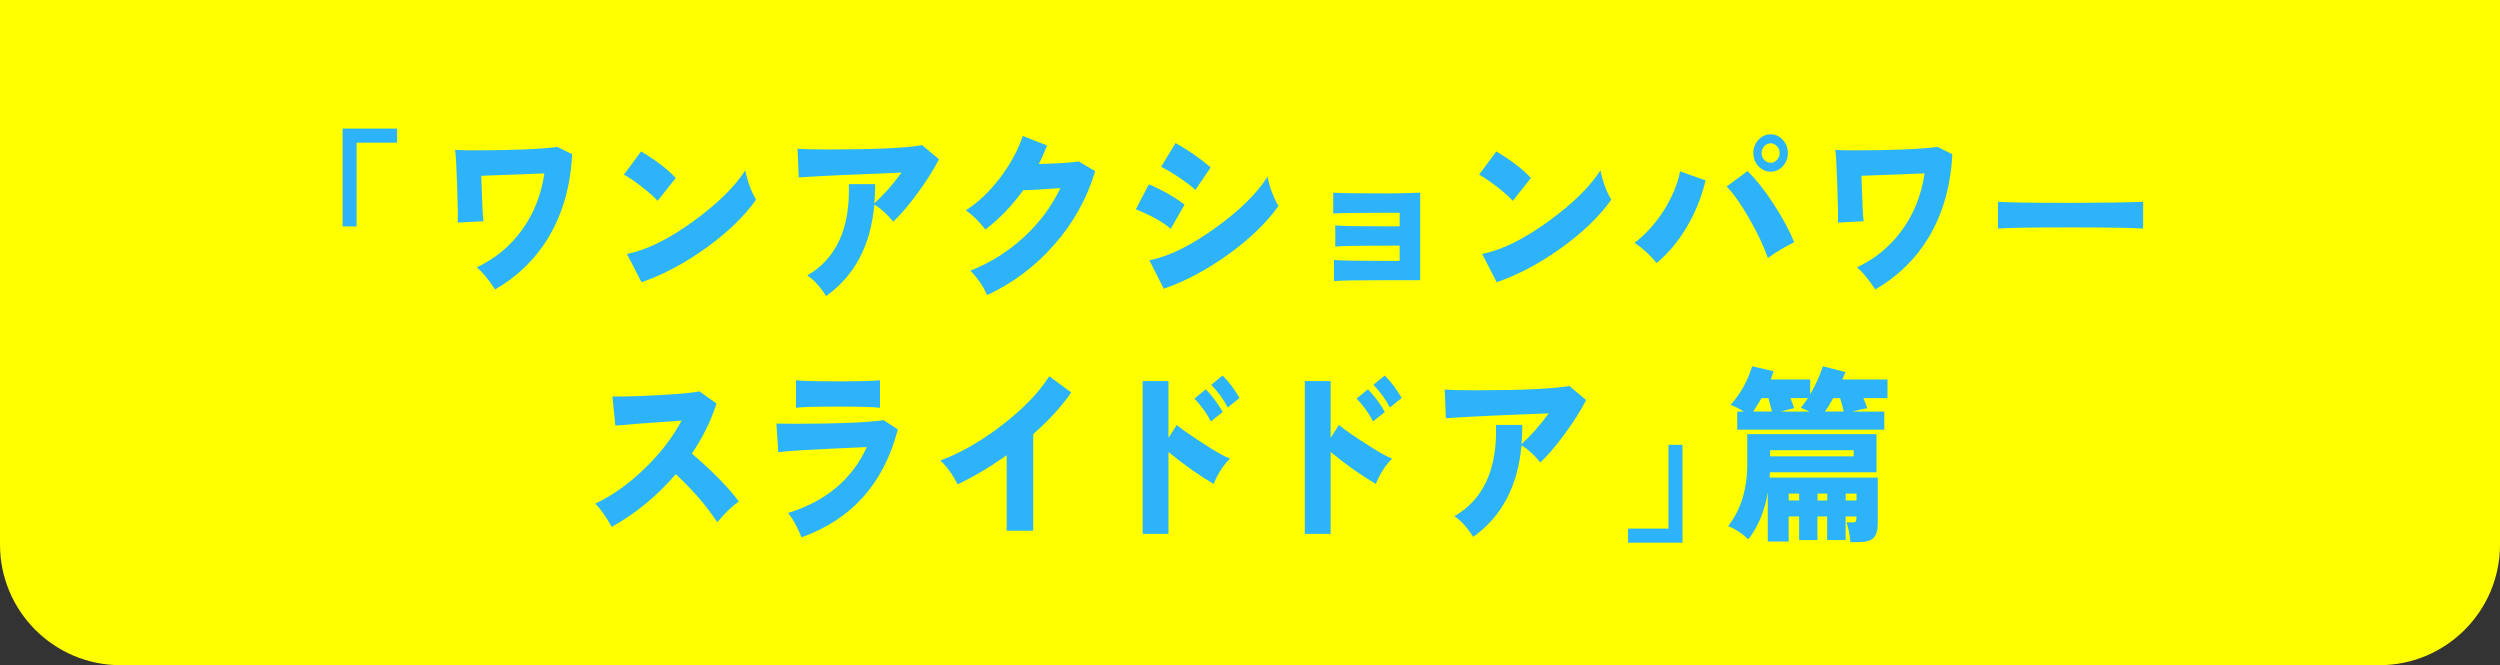 <?xml version="1.0" encoding="UTF-8"?><svg id="_レイヤー_2" xmlns="http://www.w3.org/2000/svg" viewBox="0 0 280 74.5"><rect x="0" y="0" width="280" height="74.5" fill="#333333" stroke="none"/><defs><style>.cls-1{fill:#2db3f9;}.cls-1,.cls-2{stroke-width:0px;}.cls-2{fill:#ff0;}</style></defs><g id="_レイヤー_1-2"><path class="cls-2" d="m0,0h280v61c0,7.45-6.05,13.5-13.5,13.5H13.5c-7.45,0-13.5-6.05-13.5-13.5V0h0Z"/><path class="cls-1" d="m44.46,15.98h-4.52v9.38h-1.57v-10.96h6.1v1.58Z"/><path class="cls-1" d="m64.08,17.27c-.17,3.47-1.02,6.52-2.55,9.15-1.47,2.5-3.5,4.5-6.08,6-.75-1.14-1.44-1.97-2.05-2.48,2.07-.97,3.76-2.38,5.08-4.21,1.32-1.83,2.15-3.94,2.49-6.31l-7.07.27c.09,2.89.17,4.58.25,5.09l-2.89.15c.04-.53.02-1.91-.06-4.14s-.15-3.57-.23-4.01c.34.04,1.02.06,2.01.06,4.32,0,7.47-.13,9.45-.38l1.65.81Z"/><path class="cls-1" d="m75.68,19.94l-2.03,2.56c-.35-.4-.92-.92-1.73-1.55s-1.49-1.09-2.04-1.39l1.92-2.6c1.66.99,2.96,1.98,3.89,2.98Zm8.99,2.44c-1.3,1.83-3.13,3.61-5.48,5.31-2.43,1.76-4.88,3.07-7.34,3.92l-1.63-3.17c2.2-.43,4.69-1.66,7.48-3.69,2.67-1.95,4.59-3.83,5.77-5.67.24,1.21.64,2.31,1.21,3.29Z"/><path class="cls-1" d="m105.16,17.85c-.59,1.15-1.38,2.41-2.39,3.78-1,1.37-1.91,2.44-2.73,3.2-.64-.81-1.34-1.44-2.11-1.92-.41,4.56-2.21,7.98-5.41,10.25-.67-1.06-1.37-1.83-2.11-2.31,3.27-1.89,4.82-5.3,4.66-10.23h2.95c0,.75-.03,1.47-.09,2.15,1.03-.93,2.05-2.08,3.05-3.44-5.27.2-9.11.38-11.52.54l-.13-3.21c.77.06,1.95.08,3.55.08,5.09,0,8.56-.16,10.41-.48l1.88,1.58Z"/><path class="cls-1" d="m122.66,19.17c-.91,3.04-2.43,5.78-4.57,8.22s-4.65,4.32-7.53,5.66c-.49-1.07-1.11-1.98-1.88-2.73,2.25-.9,4.25-2.16,6-3.77,1.75-1.61,3.11-3.44,4.08-5.48-1.99.15-3.38.23-4.16.23-1.23,1.72-2.64,3.19-4.24,4.4-.72-.92-1.44-1.63-2.19-2.15,1.37-.86,2.65-2.08,3.85-3.65,1.16-1.54,2.01-3.1,2.53-4.67l2.72,1.06c-.27.71-.57,1.4-.92,2.08,2.16-.06,3.65-.15,4.47-.29l1.82,1.08Z"/><path class="cls-1" d="m132.67,22.92l-1.55,2.71c-.84-.75-2.15-1.48-3.91-2.19l1.46-2.79c1.42.58,2.75,1.34,4.01,2.27Zm10.51.17c-1.32,1.83-3.14,3.61-5.48,5.31-2.43,1.76-4.88,3.08-7.36,3.94l-1.61-3.19c2.2-.43,4.69-1.66,7.48-3.69,2.67-1.93,4.59-3.82,5.75-5.67.24,1.18.65,2.28,1.23,3.29Zm-7.59-4.33l-1.71,2.52c-.38-.38-1-.85-1.85-1.42-.85-.57-1.51-.96-1.98-1.17l1.61-2.67c1.46.81,2.77,1.72,3.93,2.73Z"/><path class="cls-1" d="m159.06,31.38h-3.43c-3.37,0-5.45.03-6.23.1v-2.36c.78.07,2.86.1,6.23.1h1.13v-1.71h-.98c-3.39,0-5.46.03-6.23.1v-2.36c.78.07,2.86.1,6.23.1h.98v-1.52h-1.21c-3.39,0-5.46.03-6.23.08v-2.33c.78.06,2.86.08,6.23.08.96,0,2.13-.03,3.51-.08v9.77Z"/><path class="cls-1" d="m171.46,19.94l-2.03,2.56c-.35-.4-.92-.92-1.73-1.55s-1.49-1.09-2.04-1.39l1.92-2.6c1.66.99,2.96,1.98,3.89,2.98Zm8.99,2.44c-1.3,1.83-3.13,3.61-5.48,5.31-2.43,1.76-4.88,3.07-7.34,3.92l-1.63-3.17c2.2-.43,4.69-1.66,7.48-3.69,2.67-1.95,4.59-3.83,5.77-5.67.24,1.21.64,2.31,1.21,3.29Z"/><path class="cls-1" d="m191.02,20.21c-.41,1.76-1.08,3.45-2.01,5.06-.97,1.68-2.13,3.08-3.47,4.19-.69-.86-1.51-1.62-2.47-2.27,1.27-.96,2.37-2.19,3.32-3.69.91-1.46,1.5-2.9,1.78-4.31l2.86,1.02Zm9.93,6.92c-1.1.54-2.08,1.13-2.95,1.77-.46-1.32-1.14-2.77-2.05-4.36-.93-1.64-1.79-2.86-2.57-3.65l2.34-1.73c.93.9,1.9,2.11,2.89,3.64,1,1.52,1.78,2.96,2.34,4.32Zm-.71-10c0,.58-.19,1.08-.57,1.49-.38.41-.83.61-1.35.61s-.99-.2-1.37-.61-.57-.91-.57-1.49.19-1.06.57-1.47.83-.62,1.37-.62.97.21,1.35.62c.38.41.57.9.57,1.47Zm-.92,0c0-.29-.1-.54-.3-.76-.2-.21-.43-.32-.7-.32s-.52.11-.72.32c-.2.22-.3.47-.3.76,0,.31.1.57.3.78.2.22.44.32.72.32s.5-.11.7-.32c.2-.21.3-.48.3-.78Z"/><path class="cls-1" d="m218.66,17.27c-.17,3.47-1.02,6.52-2.55,9.15-1.47,2.5-3.5,4.5-6.08,6-.75-1.14-1.44-1.97-2.05-2.48,2.07-.97,3.76-2.38,5.08-4.21,1.32-1.83,2.15-3.94,2.49-6.31l-7.07.27c.09,2.89.17,4.58.25,5.09l-2.89.15c.04-.53.02-1.91-.06-4.14s-.15-3.57-.23-4.01c.34.04,1.02.06,2.01.06,4.32,0,7.47-.13,9.45-.38l1.65.81Z"/><path class="cls-1" d="m240.03,25.6c-1.03-.08-3.74-.13-8.13-.13s-7.09.04-8.13.13v-3c1.04.08,3.75.12,8.13.12,3.27,0,5.98-.04,8.13-.12v3Z"/><path class="cls-1" d="m82.75,56.16c-.81.58-1.61,1.36-2.42,2.33-1.19-1.82-2.74-3.61-4.64-5.38-2.1,2.43-4.49,4.4-7.17,5.9-.72-1.26-1.34-2.13-1.86-2.6,1.89-.89,3.72-2.18,5.49-3.89,1.77-1.7,3.17-3.5,4.19-5.41-3.76.25-6.23.44-7.42.56l-.33-3.27c.97.03,2.6-.01,4.89-.13,2.48-.13,4.1-.27,4.85-.44l1.92,1.36c-.6,1.9-1.52,3.77-2.76,5.61,2.39,2.06,4.14,3.84,5.25,5.36Z"/><path class="cls-1" d="m100.55,48.11c-1.56,6.03-5.15,10.05-10.78,12.07-.49-1.21-.99-2.12-1.51-2.73,4.23-1.3,7.17-3.76,8.82-7.38-5.8.25-9.11.44-9.91.58l-.21-3.21c.5.01,1.23.02,2.21.02,4.55,0,7.82-.13,9.8-.4l1.59,1.04Zm-1.99-2.44c-.6-.08-2.14-.13-4.62-.13-2.61,0-4.21.04-4.79.13v-3.08c.6.08,2.2.12,4.79.12,2.19,0,3.73-.04,4.62-.12v3.08Z"/><path class="cls-1" d="m119.98,43.95c-1.07,1.56-2.49,3.11-4.26,4.67v10.82h-2.97v-8.46c-1.85,1.32-3.69,2.41-5.5,3.27-.6-1.18-1.25-2.07-1.94-2.67,2.3-.86,4.62-2.19,6.95-3.99s4.09-3.62,5.26-5.45l2.45,1.81Z"/><path class="cls-1" d="m137.75,51.37c-.75.75-1.36,1.7-1.82,2.83-1.69-.99-3.37-2.18-5.06-3.58v9.17h-2.89v-17.11h2.89v6.36l.92-1.44c.75.6,1.72,1.27,2.9,2.02,1.39.92,2.42,1.5,3.07,1.75Zm-.81-5.23l-1.32,1.06c-.47-.92-1.09-1.77-1.84-2.56l1.27-1.04c.72.74,1.35,1.58,1.9,2.54Zm1.88-1.56l-1.32,1.06c-.47-.92-1.09-1.76-1.84-2.54l1.27-1.04c.72.72,1.35,1.56,1.9,2.52Z"/><path class="cls-1" d="m155.91,51.37c-.75.75-1.36,1.7-1.82,2.83-1.69-.99-3.37-2.18-5.06-3.58v9.17h-2.89v-17.11h2.89v6.36l.92-1.44c.75.6,1.72,1.27,2.9,2.02,1.39.92,2.42,1.5,3.07,1.75Zm-.81-5.23l-1.32,1.06c-.47-.92-1.09-1.77-1.84-2.56l1.27-1.04c.72.74,1.35,1.58,1.9,2.54Zm1.88-1.56l-1.32,1.06c-.47-.92-1.09-1.76-1.84-2.54l1.27-1.04c.72.72,1.35,1.56,1.9,2.52Z"/><path class="cls-1" d="m177.64,44.82c-.59,1.15-1.38,2.41-2.39,3.78s-1.91,2.43-2.73,3.2c-.64-.81-1.34-1.45-2.11-1.92-.41,4.56-2.21,7.97-5.41,10.25-.67-1.06-1.37-1.83-2.11-2.31,3.27-1.89,4.82-5.3,4.66-10.23h2.95c0,.75-.03,1.47-.09,2.15,1.03-.93,2.05-2.08,3.05-3.44-5.27.19-9.11.37-11.52.54l-.13-3.21c.77.06,1.95.08,3.55.08,5.09,0,8.56-.16,10.41-.48l1.88,1.58Z"/><path class="cls-1" d="m188.44,60.78h-6.1v-1.58h4.53v-9.38h1.57v10.96Z"/><path class="cls-1" d="m210.31,58.68c0,.72-.16,1.24-.47,1.56-.31.32-.87.48-1.68.48h-.92c-.08-.93-.22-1.67-.44-2.21h.65c.15,0,.27-.02.35-.06.08-.04.12-.18.12-.42v-.19h-1.21v2.65h-2.07v-2.65h-1.09v2.65h-2.05v-2.65h-1.17v2.81h-2.34v-5.52c-.33,2.06-1.05,3.81-2.17,5.27-.73-.68-1.48-1.17-2.26-1.48,1.42-1.85,2.13-4.14,2.13-6.88v-3.42h14.48v4.27h-11.94c-.01.21-.03.41-.04.6h12.12v5.17Zm1.09-14.09h-2.7c.2.49.35.86.44,1.13-.41.06-.96.18-1.67.38h3.57v2.02h-16.47v-2.02h.73c-.54-.35-1.03-.6-1.48-.75,1.1-1.21,1.9-2.65,2.42-4.33l2.4.56c-.09.31-.2.61-.33.92h4.43v1.67c.59-1.01,1.06-2.06,1.42-3.15l2.53.65c-.1.26-.22.54-.35.83h5.06v2.1Zm-12.94,1.5c-.13-.51-.26-1.01-.4-1.5h-.77c-.31.54-.62,1.04-.94,1.5h2.11Zm9.15,5.02v-.69h-9.36v.69h9.36Zm-4.97-5.02c-.37-.18-.69-.32-.96-.42.25-.29.52-.65.81-1.08h-1.96c.19.47.33.85.42,1.13-.41.07-.91.2-1.51.38h3.2Zm-1.13,9.96v-.77h-1.17v.77h1.17Zm3.14,0v-.77h-1.09v.77h1.09Zm1.84-9.96c-.1-.49-.24-.99-.4-1.5h-.77c-.31.56-.61,1.06-.92,1.5h2.09Zm1.44,9.96v-.77h-1.21v.77h1.21Z"/></g></svg>